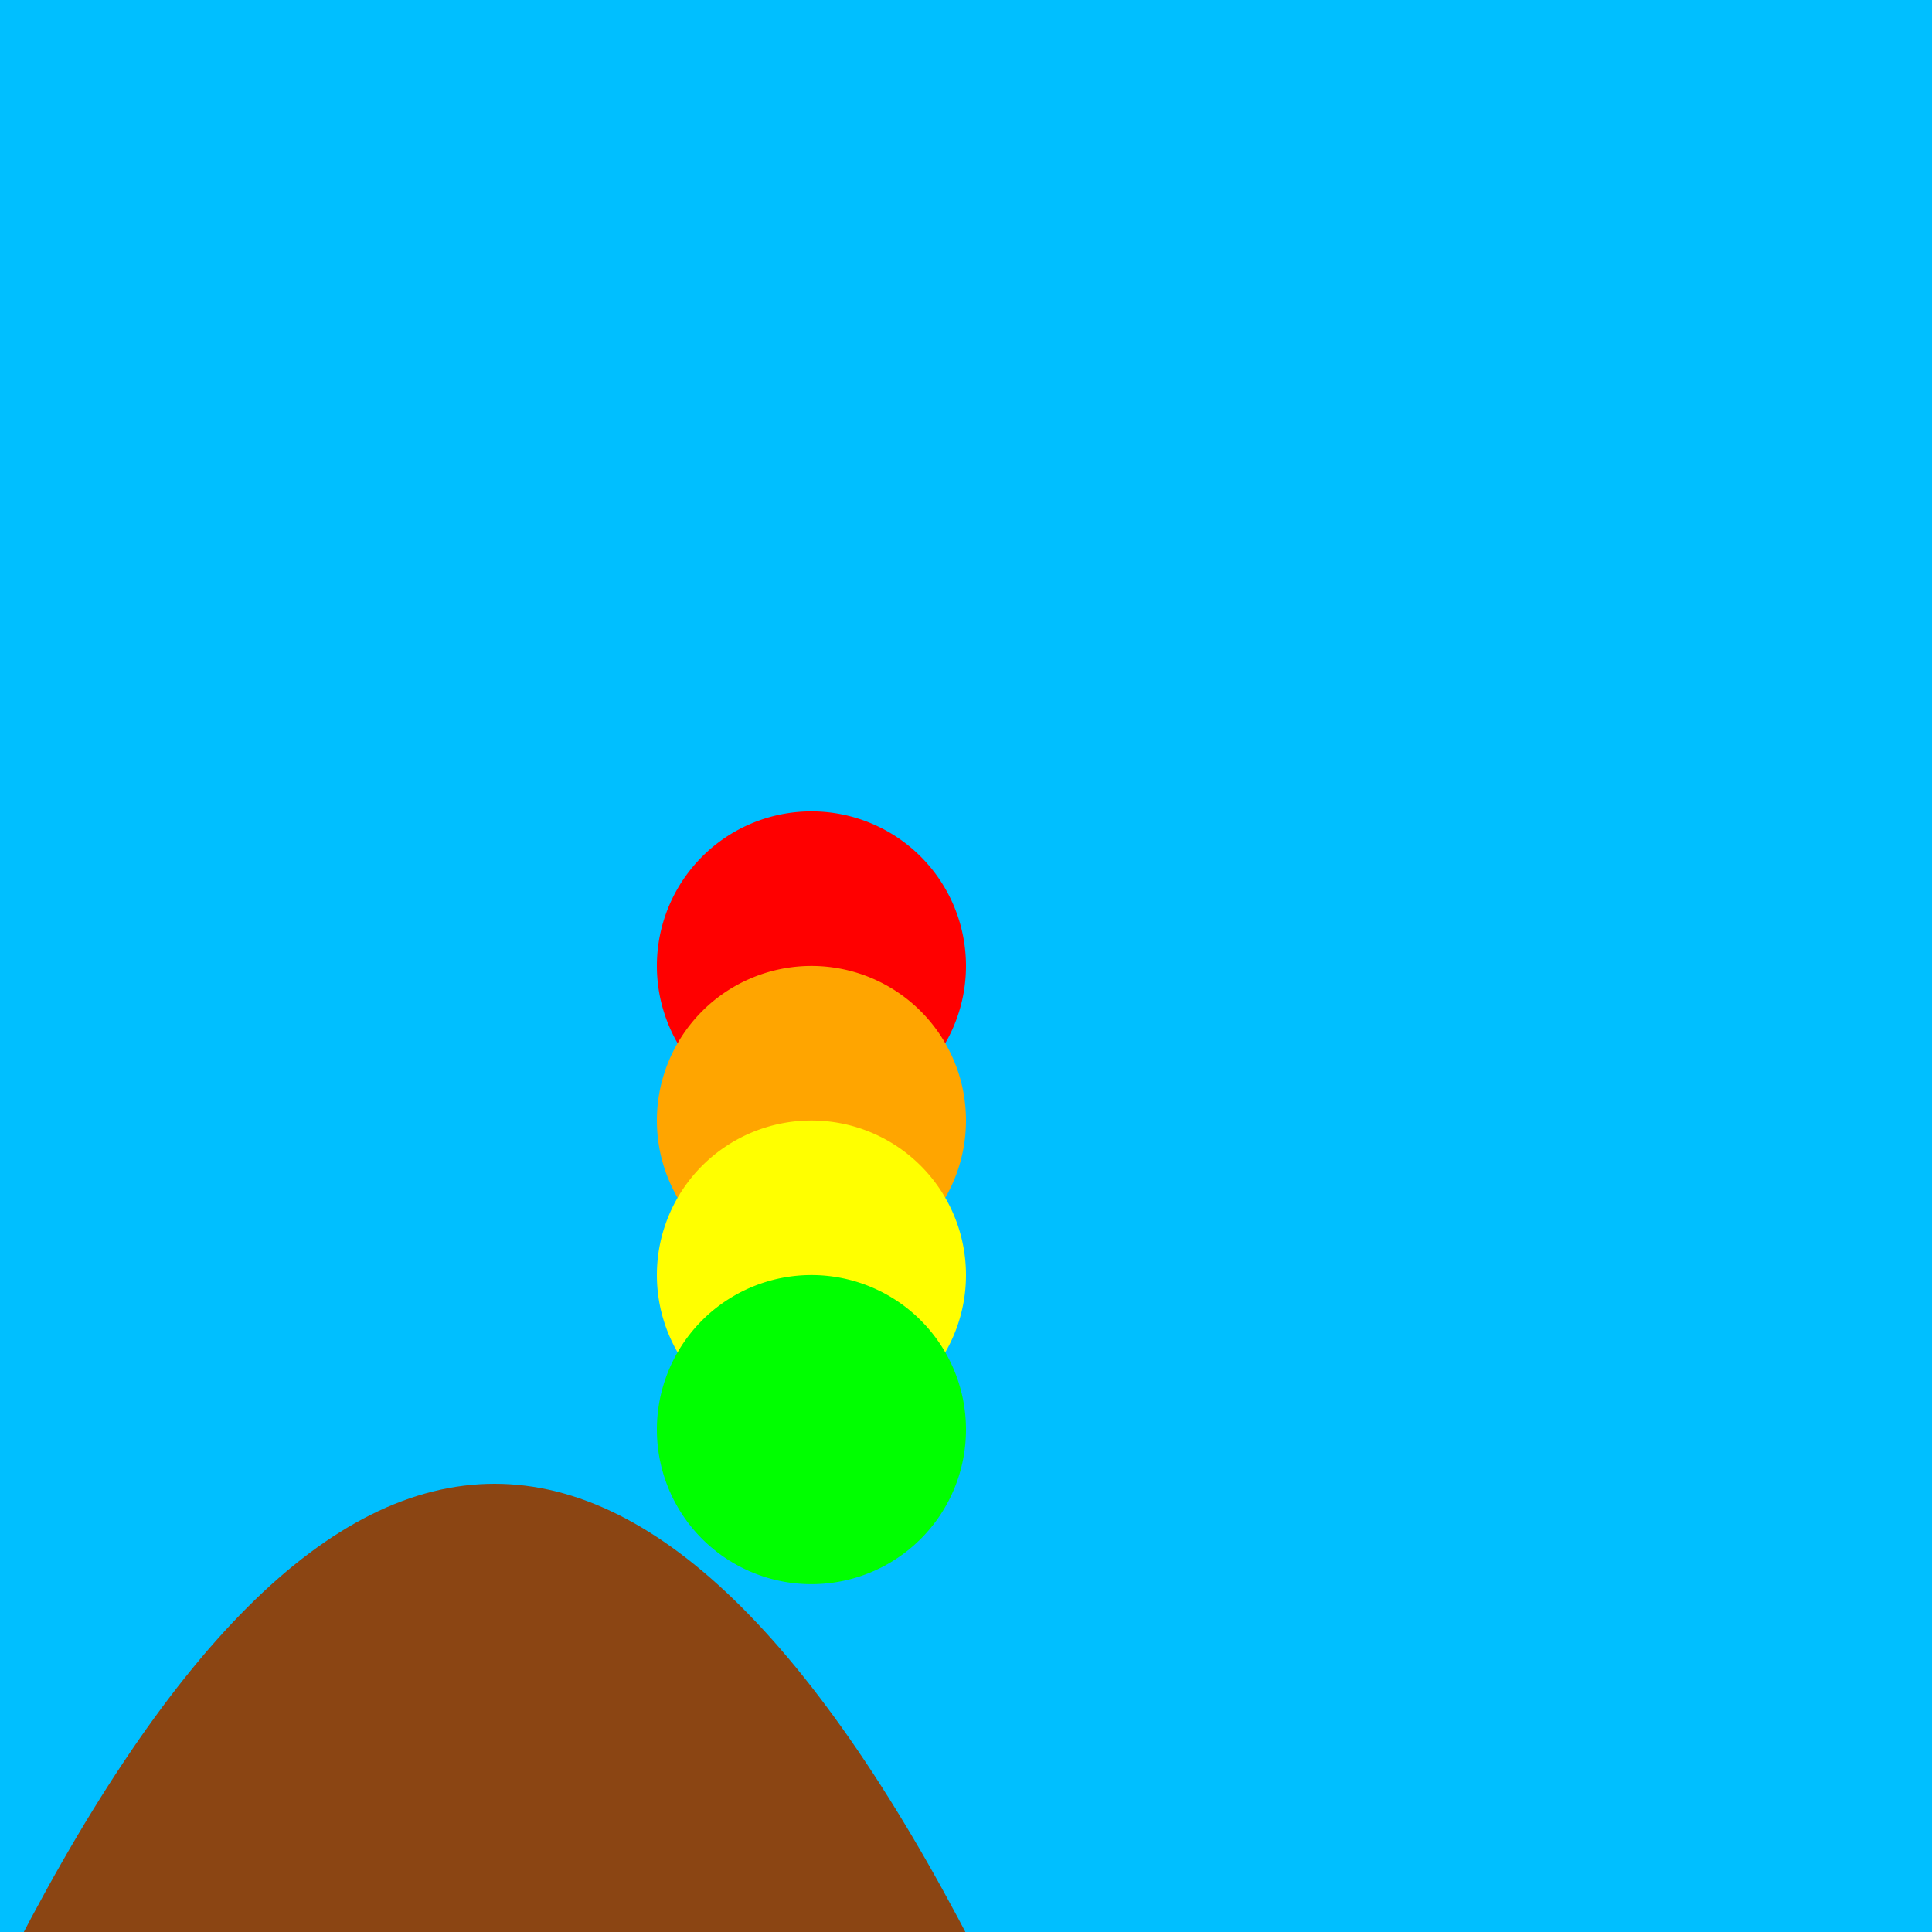 <!--

Generated by DrawGPT.
Free, open source, AI generated images in SVG, PNG, and HTML Canvas format.
https://drawgpt.ai

Created: 2024-02-03T23:31:19.182Z
Link: https://drawgpt.ai/prompt/160446/

-->
<svg xmlns="http://www.w3.org/2000/svg" xmlns:xlink="http://www.w3.org/1999/xlink" width="500" height="500"><defs/><g><rect fill="deepskyblue" stroke="none" x="0" y="0" width="512" height="512"/><path fill="saddlebrown" stroke="none" paint-order="stroke fill markers" d=" M 256 512 Q 128 256 0 512 Z"/><rect fill="forestgreen" stroke="none" x="200" y="250" width="20" height="150"/><path fill="red" stroke="none" paint-order="stroke fill markers" d=" M 250 250 A 40 40 0 1 1 250 249.96"/><path fill="orange" stroke="none" paint-order="stroke fill markers" d=" M 250 290 A 40 40 0 1 1 250 289.96"/><path fill="yellow" stroke="none" paint-order="stroke fill markers" d=" M 250 330 A 40 40 0 1 1 250 329.96"/><path fill="lime" stroke="none" paint-order="stroke fill markers" d=" M 250 370 A 40 40 0 1 1 250 369.96"/></g></svg>